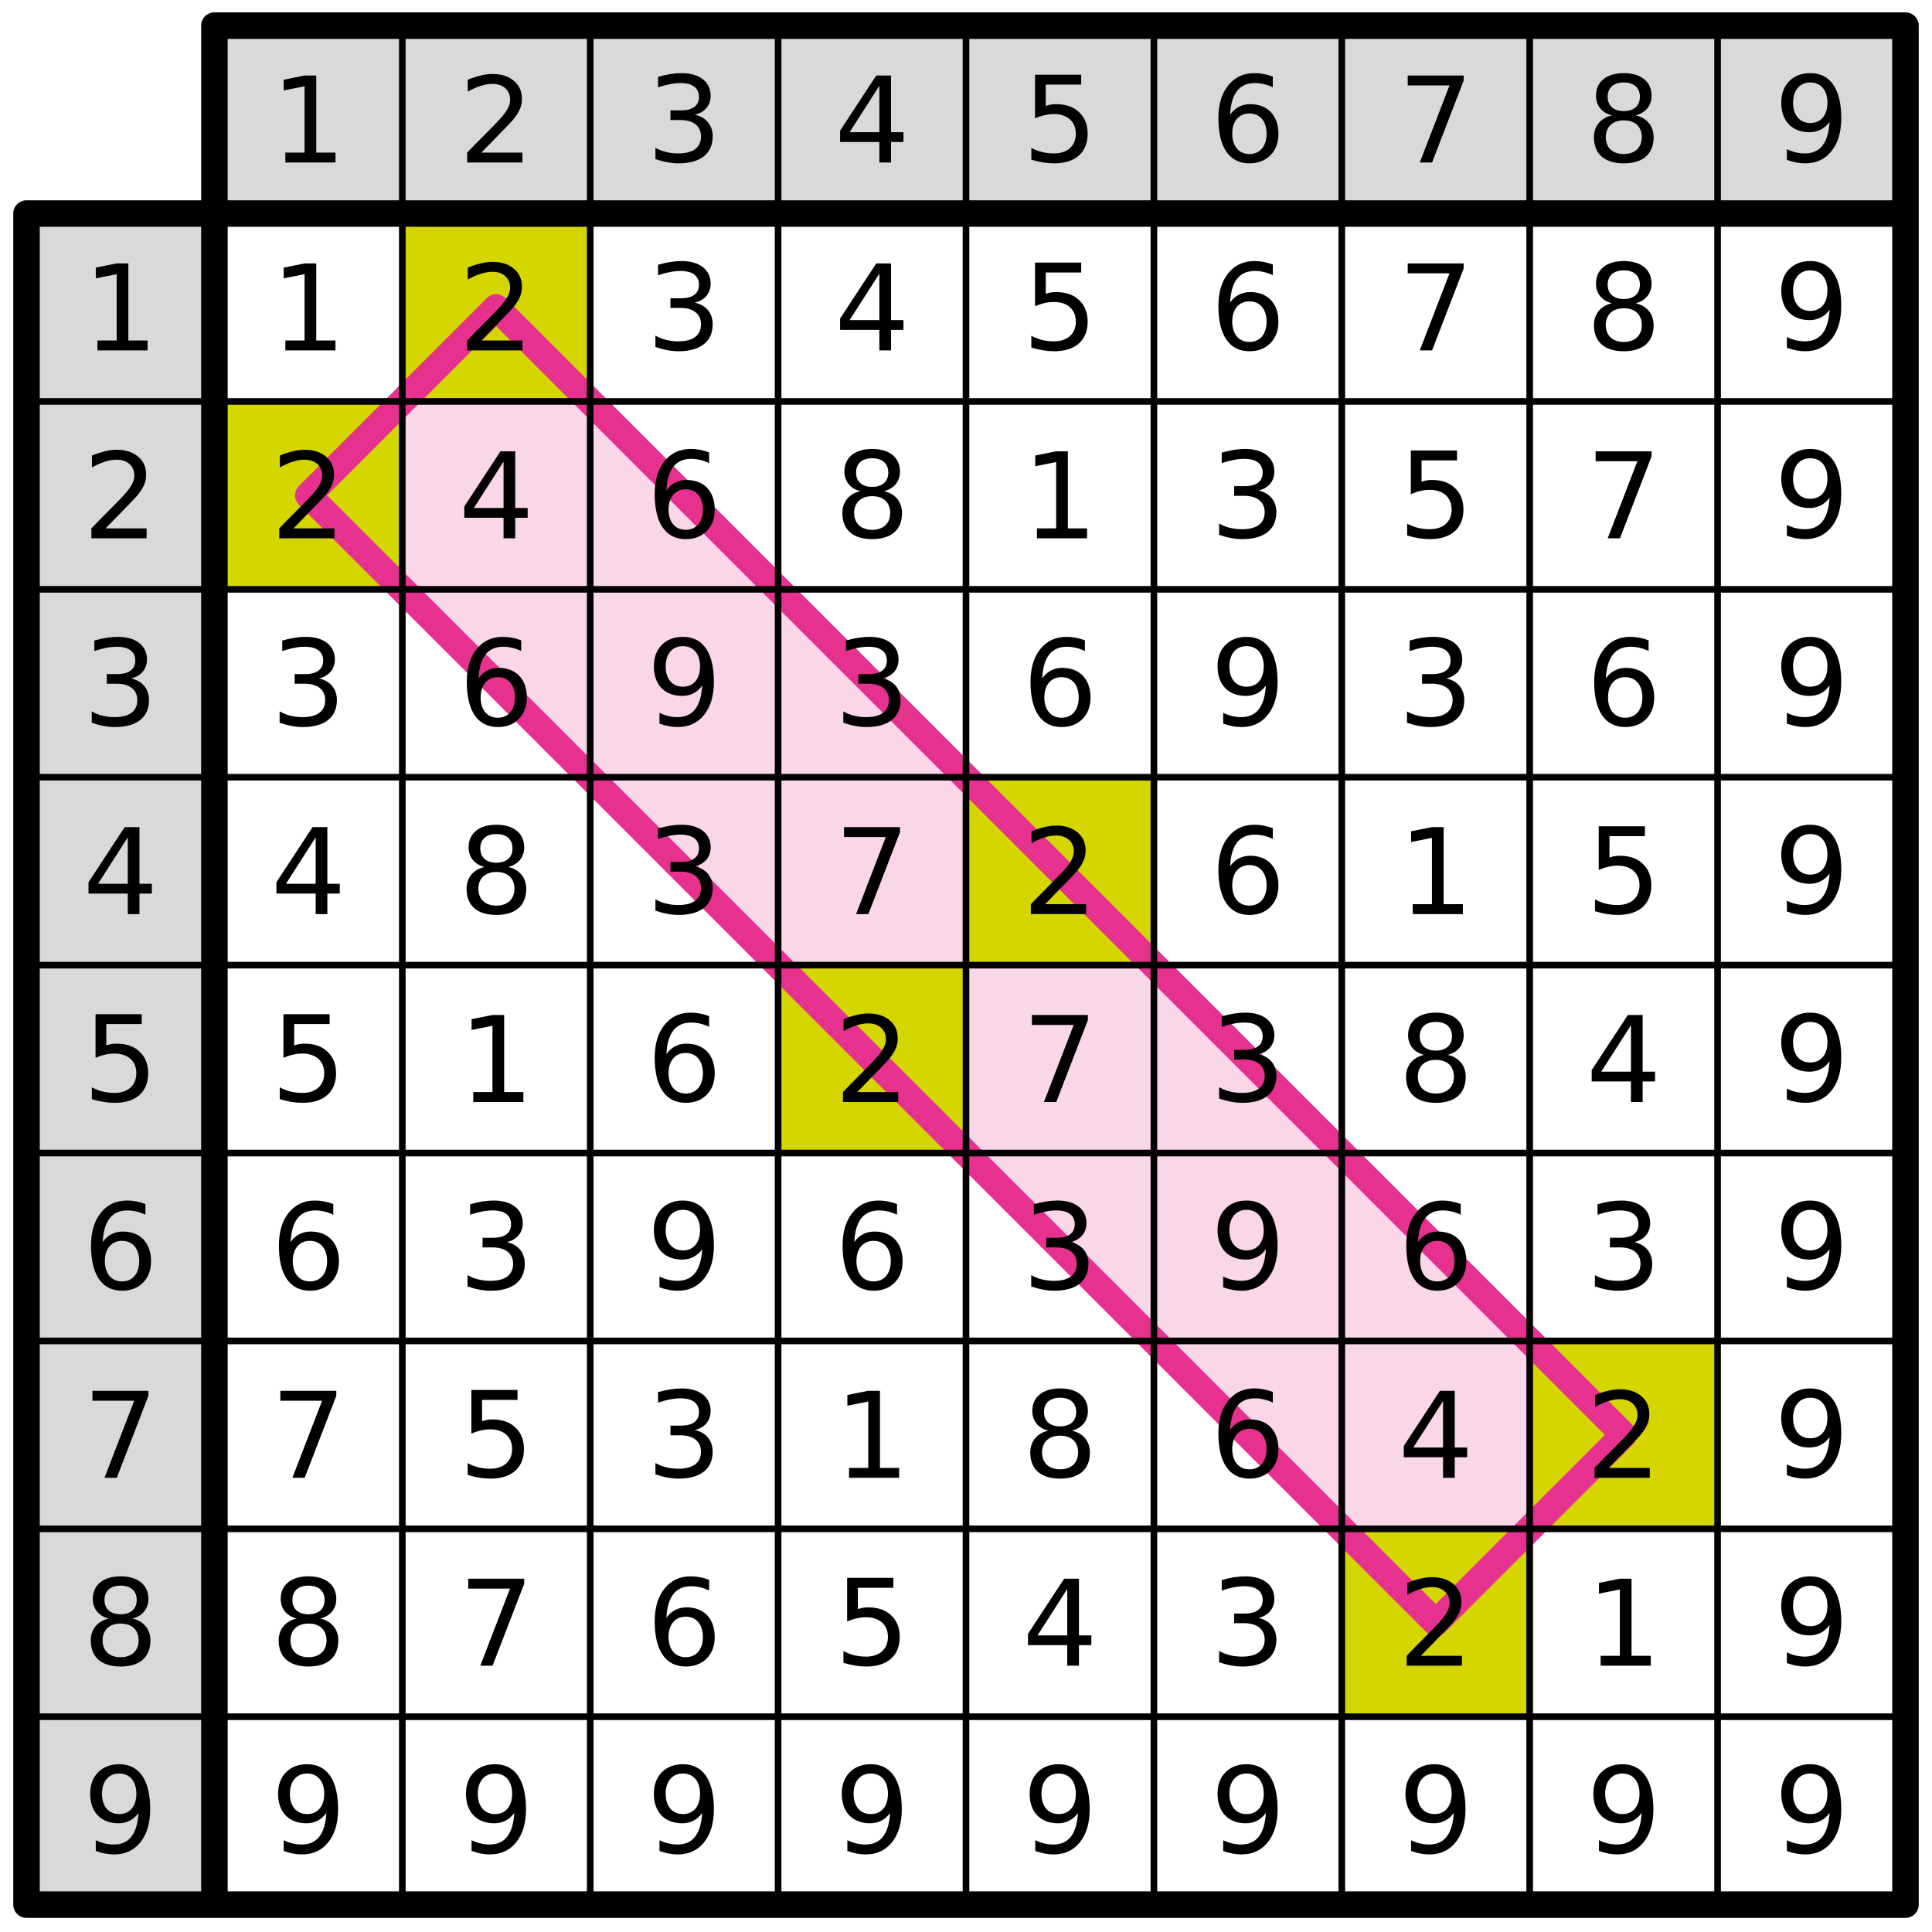 <?xml version="1.0"?>
<!-- Created by MetaPost 2.02 on 2022.10.16:1153 -->
<svg version="1.1" xmlns="http://www.w3.org/2000/svg" xmlns:xlink="http://www.w3.org/1999/xlink" width="437.196" height="437.196" viewBox="0 0 437.196 437.196">
<!-- Original BoundingBox: 0.000000 0.000000 437.196000 437.196000 -->
  <defs>
    <g transform="scale(0.01,0.01)" id="GLYPHfvsr8r_49">
      <path style="fill-rule: evenodd;" d="M124 -83L124 -0L544 -0L544 -83L383 -83L383 -729L284 -729L110 -694L110 -604L285 -639L285 -83"></path>
    </g>
    <g transform="scale(0.01,0.01)" id="GLYPHfvsr8r_50">
      <path style="fill-rule: evenodd;" d="M192 -83C351 -246,438 -335,454 -354C514 -427,532 -474,532 -534C532 -597,509 -648,464 -685C419 -723,359 -742,284 -742C227 -742,158 -726,78 -694L78 -594C157 -638,225 -659,286 -659C374 -659,433 -605,433 -528C433 -480,412 -436,348 -365C331 -346,291 -304,226 -239C161 -174,110 -122,73 -83L73 -0L536 -0L536 -83"></path>
    </g>
    <g transform="scale(0.01,0.01)" id="GLYPHfvsr8r_51">
      <path style="fill-rule: evenodd;" d="M406 -393C491 -414,539 -473,539 -553C539 -669,445 -742,296 -742C237 -742,173 -732,98 -711L98 -623C173 -648,234 -659,287 -659C386 -659,441 -618,441 -543C441 -470,388 -430,291 -430L202 -430L202 -349L287 -349C395 -349,458 -297,458 -212C458 -119,392 -69,268 -69C197 -69,131 -85,76 -117L76 -22C145 2,210 14,271 14C454 14,556 -68,556 -212C556 -305,501 -373,406 -393"></path>
    </g>
    <g transform="scale(0.01,0.01)" id="GLYPHfvsr8r_52">
      <path style="fill-rule: evenodd;" d="M378 -643L378 -254L129 -254M352 -729L49 -267L49 -172L378 -172L378 -0L476 -0L476 -172L580 -172L580 -254L476 -254L476 -729"></path>
    </g>
    <g transform="scale(0.01,0.01)" id="GLYPHfvsr8r_53">
      <path style="fill-rule: evenodd;" d="M108 -729L108 -363C163 -387,215 -399,267 -399C380 -399,450 -335,450 -234C450 -133,380 -69,267 -69C198 -69,136 -84,77 -116L77 -17C145 4,208 14,269 14C446 14,549 -77,549 -234C549 -310,525 -370,477 -415C430 -460,365 -482,284 -482C256 -482,227 -478,198 -467L198 -646L495 -646L495 -729"></path>
    </g>
    <g transform="scale(0.01,0.01)" id="GLYPHfvsr8r_54">
      <path style="fill-rule: evenodd;" d="M330 -404C418 -404,474 -339,474 -234C474 -129,418 -64,330 -64C242 -64,186 -129,186 -234C186 -339,242 -404,330 -404M526 -713C471 -733,421 -742,372 -742C280 -742,207 -708,152 -639C97 -571,70 -479,70 -364C70 -119,162 14,330 14C403 14,462 -9,506 -54C551 -99,573 -159,573 -234C573 -387,483 -482,336 -482C267 -482,207 -451,168 -394C177 -571,245 -659,376 -659C425 -659,477 -647,526 -623"></path>
    </g>
    <g transform="scale(0.01,0.01)" id="GLYPHfvsr8r_55">
      <path style="fill-rule: evenodd;" d="M82 -729L82 -646L432 -646L183 -0L286 -0L551 -687L551 -729"></path>
    </g>
    <g transform="scale(0.01,0.01)" id="GLYPHfvsr8r_56">
      <path style="fill-rule: evenodd;" d="M318 -346C413 -346,469 -293,469 -205C469 -118,411 -64,318 -64C225 -64,167 -117,167 -205C167 -293,225 -346,318 -346M219 -388C124 -367,68 -298,68 -205C68 -64,157 14,318 14C478 14,568 -64,568 -205C568 -298,512 -367,417 -388C501 -409,551 -470,551 -553C551 -670,463 -742,318 -742C173 -742,85 -670,85 -553C85 -470,135 -409,219 -388M183 -544C183 -620,233 -664,318 -664C402 -664,453 -620,453 -544C453 -468,402 -424,318 -424C233 -424,183 -468,183 -544"></path>
    </g>
    <g transform="scale(0.01,0.01)" id="GLYPHfvsr8r_57">
      <path style="fill-rule: evenodd;" d="M110 -15C165 5,215 14,264 14C356 14,429 -20,484 -88C539 -157,566 -249,566 -364C566 -609,475 -742,306 -742C233 -742,174 -719,129 -674C85 -629,63 -569,63 -494C63 -341,153 -247,300 -247C371 -247,429 -278,468 -334C457 -155,389 -69,260 -69C211 -69,159 -81,110 -105M306 -324C218 -324,162 -389,162 -494C162 -599,218 -664,306 -664C395 -664,450 -599,450 -494C450 -389,395 -324,306 -324"></path>
    </g>
  </defs>
  <path d="M112.299 69.583L69.779 112.103L197.338 239.662L324.897 367.221L367.417 324.701L239.858 197.142Z" style="fill: rgb(98.039%,83.922%,91.137%);stroke: none;"></path>
  <path d="M91.039 90.843L133.559 90.843L133.559 48.324L91.039 48.324Z" style="stroke:rgb(83.333%,83.333%,0%); stroke-width: 0;fill: rgb(83.333%,83.333%,0%);"></path>
  <g>
    <defs>
      <clipPath id="CLIP7">
        <path d="M112.299 69.583L69.779 112.103L197.338 239.662L324.897 367.221L367.417 324.701L239.858 197.142Z" style="fill: black; stroke: none;"></path>
      </clipPath>
    </defs>
    <g clip-path="url(#CLIP7);">
      <path d="M91.039 90.843L133.559 90.843L133.559 48.324L91.039 48.324Z" style="stroke:rgb(83.333%,83.333%,0%); stroke-width: 0;fill: rgb(83.333%,83.333%,0%);"></path>
    </g>
  </g>
  <path d="M48.52 133.363L91.039 133.363L91.039 90.843L48.52 90.843Z" style="stroke:rgb(83.333%,83.333%,0%); stroke-width: 0;fill: rgb(83.333%,83.333%,0%);"></path>
  <g>
    <defs>
      <clipPath id="CLIP8">
        <path d="M112.299 69.583L69.779 112.103L197.338 239.662L324.897 367.221L367.417 324.701L239.858 197.142Z" style="fill: black; stroke: none;"></path>
      </clipPath>
    </defs>
    <g clip-path="url(#CLIP8);">
      <path d="M48.52 133.363L91.039 133.363L91.039 90.843L48.52 90.843Z" style="stroke:rgb(83.333%,83.333%,0%); stroke-width: 0;fill: rgb(83.333%,83.333%,0%);"></path>
    </g>
  </g>
  <path d="M218.598 218.402L261.118 218.402L261.118 175.882L218.598 175.882Z" style="stroke:rgb(83.333%,83.333%,0%); stroke-width: 0;fill: rgb(83.333%,83.333%,0%);"></path>
  <g>
    <defs>
      <clipPath id="CLIP9">
        <path d="M112.299 69.583L69.779 112.103L197.338 239.662L324.897 367.221L367.417 324.701L239.858 197.142Z" style="fill: black; stroke: none;"></path>
      </clipPath>
    </defs>
    <g clip-path="url(#CLIP9);">
      <path d="M218.598 218.402L261.118 218.402L261.118 175.882L218.598 175.882Z" style="stroke:rgb(83.333%,83.333%,0%); stroke-width: 0;fill: rgb(83.333%,83.333%,0%);"></path>
    </g>
  </g>
  <path d="M176.078 260.922L218.598 260.922L218.598 218.402L176.078 218.402Z" style="stroke:rgb(83.333%,83.333%,0%); stroke-width: 0;fill: rgb(83.333%,83.333%,0%);"></path>
  <g>
    <defs>
      <clipPath id="CLIP10">
        <path d="M112.299 69.583L69.779 112.103L197.338 239.662L324.897 367.221L367.417 324.701L239.858 197.142Z" style="fill: black; stroke: none;"></path>
      </clipPath>
    </defs>
    <g clip-path="url(#CLIP10);">
      <path d="M176.078 260.922L218.598 260.922L218.598 218.402L176.078 218.402Z" style="stroke:rgb(83.333%,83.333%,0%); stroke-width: 0;fill: rgb(83.333%,83.333%,0%);"></path>
    </g>
  </g>
  <path d="M346.157 345.961L388.676 345.961L388.676 303.441L346.157 303.441Z" style="stroke:rgb(83.333%,83.333%,0%); stroke-width: 0;fill: rgb(83.333%,83.333%,0%);"></path>
  <g>
    <defs>
      <clipPath id="CLIP11">
        <path d="M112.299 69.583L69.779 112.103L197.338 239.662L324.897 367.221L367.417 324.701L239.858 197.142Z" style="fill: black; stroke: none;"></path>
      </clipPath>
    </defs>
    <g clip-path="url(#CLIP11);">
      <path d="M346.157 345.961L388.676 345.961L388.676 303.441L346.157 303.441Z" style="stroke:rgb(83.333%,83.333%,0%); stroke-width: 0;fill: rgb(83.333%,83.333%,0%);"></path>
    </g>
  </g>
  <path d="M303.637 388.48L346.157 388.48L346.157 345.961L303.637 345.961Z" style="stroke:rgb(83.333%,83.333%,0%); stroke-width: 0;fill: rgb(83.333%,83.333%,0%);"></path>
  <g>
    <defs>
      <clipPath id="CLIP12">
        <path d="M112.299 69.583L69.779 112.103L197.338 239.662L324.897 367.221L367.417 324.701L239.858 197.142Z" style="fill: black; stroke: none;"></path>
      </clipPath>
    </defs>
    <g clip-path="url(#CLIP12);">
      <path d="M303.637 388.48L346.157 388.48L346.157 345.961L303.637 345.961Z" style="stroke:rgb(83.333%,83.333%,0%); stroke-width: 0;fill: rgb(83.333%,83.333%,0%);"></path>
    </g>
  </g>
  <path d="M112.299 69.583L69.779 112.103L197.338 239.662L324.897 367.221L367.417 324.701L239.858 197.142Z" style="stroke:rgb(90.196%,19.608%,55.686%); stroke-width: 6;stroke-linecap: round;stroke-linejoin: round;stroke-miterlimit: 10;fill: none;"></path>
  <path d="M48.52 48.324L431.196 48.324L431.196 5.804L48.52 5.804Z" style="stroke:rgb(85%,85%,85%); stroke-width: 0;fill: rgb(85%,85%,85%);"></path>
  <path d="M6 431L48.52 431L48.52 48.324L6 48.324Z" style="stroke:rgb(85%,85%,85%); stroke-width: 0;fill: rgb(85%,85%,85%);"></path>
  <path d="M91.039 431L91.039 5.804" style="stroke:rgb(0%,0%,0%); stroke-width: 1.5;stroke-linecap: round;stroke-linejoin: round;stroke-miterlimit: 10;fill: none;"></path>
  <path d="M6 388.48L431.196 388.48" style="stroke:rgb(0%,0%,0%); stroke-width: 1.5;stroke-linecap: round;stroke-linejoin: round;stroke-miterlimit: 10;fill: none;"></path>
  <path d="M133.559 431L133.559 5.804" style="stroke:rgb(0%,0%,0%); stroke-width: 1.5;stroke-linecap: round;stroke-linejoin: round;stroke-miterlimit: 10;fill: none;"></path>
  <path d="M6 345.961L431.196 345.961" style="stroke:rgb(0%,0%,0%); stroke-width: 1.5;stroke-linecap: round;stroke-linejoin: round;stroke-miterlimit: 10;fill: none;"></path>
  <path d="M176.078 431L176.078 5.804" style="stroke:rgb(0%,0%,0%); stroke-width: 1.5;stroke-linecap: round;stroke-linejoin: round;stroke-miterlimit: 10;fill: none;"></path>
  <path d="M6 303.441L431.196 303.441" style="stroke:rgb(0%,0%,0%); stroke-width: 1.5;stroke-linecap: round;stroke-linejoin: round;stroke-miterlimit: 10;fill: none;"></path>
  <path d="M218.598 431L218.598 5.804" style="stroke:rgb(0%,0%,0%); stroke-width: 1.5;stroke-linecap: round;stroke-linejoin: round;stroke-miterlimit: 10;fill: none;"></path>
  <path d="M6 260.922L431.196 260.922" style="stroke:rgb(0%,0%,0%); stroke-width: 1.5;stroke-linecap: round;stroke-linejoin: round;stroke-miterlimit: 10;fill: none;"></path>
  <path d="M261.118 431L261.118 5.804" style="stroke:rgb(0%,0%,0%); stroke-width: 1.5;stroke-linecap: round;stroke-linejoin: round;stroke-miterlimit: 10;fill: none;"></path>
  <path d="M6 218.402L431.196 218.402" style="stroke:rgb(0%,0%,0%); stroke-width: 1.5;stroke-linecap: round;stroke-linejoin: round;stroke-miterlimit: 10;fill: none;"></path>
  <path d="M303.637 431L303.637 5.804" style="stroke:rgb(0%,0%,0%); stroke-width: 1.5;stroke-linecap: round;stroke-linejoin: round;stroke-miterlimit: 10;fill: none;"></path>
  <path d="M6 175.882L431.196 175.882" style="stroke:rgb(0%,0%,0%); stroke-width: 1.5;stroke-linecap: round;stroke-linejoin: round;stroke-miterlimit: 10;fill: none;"></path>
  <path d="M346.157 431L346.157 5.804" style="stroke:rgb(0%,0%,0%); stroke-width: 1.5;stroke-linecap: round;stroke-linejoin: round;stroke-miterlimit: 10;fill: none;"></path>
  <path d="M6 133.363L431.196 133.363" style="stroke:rgb(0%,0%,0%); stroke-width: 1.5;stroke-linecap: round;stroke-linejoin: round;stroke-miterlimit: 10;fill: none;"></path>
  <path d="M388.676 431L388.676 5.804" style="stroke:rgb(0%,0%,0%); stroke-width: 1.5;stroke-linecap: round;stroke-linejoin: round;stroke-miterlimit: 10;fill: none;"></path>
  <path d="M6 90.843L431.196 90.843" style="stroke:rgb(0%,0%,0%); stroke-width: 1.5;stroke-linecap: round;stroke-linejoin: round;stroke-miterlimit: 10;fill: none;"></path>
  <path d="M431.196 48.324L6 48.324L6 431L431.196 431L431.196 5.804L48.52 5.804L48.52 431" style="stroke:rgb(0%,0%,0%); stroke-width: 6;stroke-linecap: round;stroke-linejoin: round;stroke-miterlimit: 10;fill: none;"></path>
  <g transform="matrix(2.7,-0,-0,2.7,18.706 79.294)" style="fill: rgb(0%,0%,0%);">
    <use xlink:href="#GLYPHfvsr8r_49"></use>
  </g>
  <g transform="matrix(2.7,-0,-0,2.7,18.706 121.814)" style="fill: rgb(0%,0%,0%);">
    <use xlink:href="#GLYPHfvsr8r_50"></use>
  </g>
  <g transform="matrix(2.7,-0,-0,2.7,18.706 164.145)" style="fill: rgb(0%,0%,0%);">
    <use xlink:href="#GLYPHfvsr8r_51"></use>
  </g>
  <g transform="matrix(2.7,-0,-0,2.7,18.706 206.853)" style="fill: rgb(0%,0%,0%);">
    <use xlink:href="#GLYPHfvsr8r_52"></use>
  </g>
  <g transform="matrix(2.7,-0,-0,2.7,18.706 249.184)" style="fill: rgb(0%,0%,0%);">
    <use xlink:href="#GLYPHfvsr8r_53"></use>
  </g>
  <g transform="matrix(2.7,-0,-0,2.7,18.706 291.704)" style="fill: rgb(0%,0%,0%);">
    <use xlink:href="#GLYPHfvsr8r_54"></use>
  </g>
  <g transform="matrix(2.7,-0,-0,2.7,18.706 334.412)" style="fill: rgb(0%,0%,0%);">
    <use xlink:href="#GLYPHfvsr8r_55"></use>
  </g>
  <g transform="matrix(2.7,-0,-0,2.7,18.706 376.743)" style="fill: rgb(0%,0%,0%);">
    <use xlink:href="#GLYPHfvsr8r_56"></use>
  </g>
  <g transform="matrix(2.7,-0,-0,2.7,18.706 419.262)" style="fill: rgb(0%,0%,0%);">
    <use xlink:href="#GLYPHfvsr8r_57"></use>
  </g>
  <g transform="matrix(2.7,-0,-0,2.7,61.225 36.774)" style="fill: rgb(0%,0%,0%);">
    <use xlink:href="#GLYPHfvsr8r_49"></use>
  </g>
  <g transform="matrix(2.7,-0,-0,2.7,103.745 36.774)" style="fill: rgb(0%,0%,0%);">
    <use xlink:href="#GLYPHfvsr8r_50"></use>
  </g>
  <g transform="matrix(2.7,-0,-0,2.7,146.265 36.586)" style="fill: rgb(0%,0%,0%);">
    <use xlink:href="#GLYPHfvsr8r_51"></use>
  </g>
  <g transform="matrix(2.7,-0,-0,2.7,188.784 36.774)" style="fill: rgb(0%,0%,0%);">
    <use xlink:href="#GLYPHfvsr8r_52"></use>
  </g>
  <g transform="matrix(2.7,-0,-0,2.7,231.304 36.586)" style="fill: rgb(0%,0%,0%);">
    <use xlink:href="#GLYPHfvsr8r_53"></use>
  </g>
  <g transform="matrix(2.7,-0,-0,2.7,273.824 36.586)" style="fill: rgb(0%,0%,0%);">
    <use xlink:href="#GLYPHfvsr8r_54"></use>
  </g>
  <g transform="matrix(2.7,-0,-0,2.7,316.343 36.774)" style="fill: rgb(0%,0%,0%);">
    <use xlink:href="#GLYPHfvsr8r_55"></use>
  </g>
  <g transform="matrix(2.7,-0,-0,2.7,358.863 36.586)" style="fill: rgb(0%,0%,0%);">
    <use xlink:href="#GLYPHfvsr8r_56"></use>
  </g>
  <g transform="matrix(2.7,-0,-0,2.7,401.382 36.586)" style="fill: rgb(0%,0%,0%);">
    <use xlink:href="#GLYPHfvsr8r_57"></use>
  </g>
  <g transform="matrix(2.7,-0,-0,2.7,61.225 79.294)" style="fill: rgb(0%,0%,0%);">
    <use xlink:href="#GLYPHfvsr8r_49"></use>
  </g>
  <g transform="matrix(2.7,-0,-0,2.7,103.745 79.294)" style="fill: rgb(0%,0%,0%);">
    <use xlink:href="#GLYPHfvsr8r_50"></use>
  </g>
  <g transform="matrix(2.7,-0,-0,2.7,146.265 79.106)" style="fill: rgb(0%,0%,0%);">
    <use xlink:href="#GLYPHfvsr8r_51"></use>
  </g>
  <g transform="matrix(2.7,-0,-0,2.7,188.784 79.294)" style="fill: rgb(0%,0%,0%);">
    <use xlink:href="#GLYPHfvsr8r_52"></use>
  </g>
  <g transform="matrix(2.7,-0,-0,2.7,231.304 79.106)" style="fill: rgb(0%,0%,0%);">
    <use xlink:href="#GLYPHfvsr8r_53"></use>
  </g>
  <g transform="matrix(2.7,-0,-0,2.7,273.824 79.106)" style="fill: rgb(0%,0%,0%);">
    <use xlink:href="#GLYPHfvsr8r_54"></use>
  </g>
  <g transform="matrix(2.7,-0,-0,2.7,316.343 79.294)" style="fill: rgb(0%,0%,0%);">
    <use xlink:href="#GLYPHfvsr8r_55"></use>
  </g>
  <g transform="matrix(2.7,-0,-0,2.7,358.863 79.106)" style="fill: rgb(0%,0%,0%);">
    <use xlink:href="#GLYPHfvsr8r_56"></use>
  </g>
  <g transform="matrix(2.7,-0,-0,2.7,401.382 79.106)" style="fill: rgb(0%,0%,0%);">
    <use xlink:href="#GLYPHfvsr8r_57"></use>
  </g>
  <g transform="matrix(2.7,-0,-0,2.7,61.225 121.814)" style="fill: rgb(0%,0%,0%);">
    <use xlink:href="#GLYPHfvsr8r_50"></use>
  </g>
  <g transform="matrix(2.7,-0,-0,2.7,103.745 121.814)" style="fill: rgb(0%,0%,0%);">
    <use xlink:href="#GLYPHfvsr8r_52"></use>
  </g>
  <g transform="matrix(2.7,-0,-0,2.7,146.265 121.625)" style="fill: rgb(0%,0%,0%);">
    <use xlink:href="#GLYPHfvsr8r_54"></use>
  </g>
  <g transform="matrix(2.7,-0,-0,2.7,188.784 121.625)" style="fill: rgb(0%,0%,0%);">
    <use xlink:href="#GLYPHfvsr8r_56"></use>
  </g>
  <g transform="matrix(2.7,-0,-0,2.7,231.304 121.814)" style="fill: rgb(0%,0%,0%);">
    <use xlink:href="#GLYPHfvsr8r_49"></use>
  </g>
  <g transform="matrix(2.7,-0,-0,2.7,273.824 121.625)" style="fill: rgb(0%,0%,0%);">
    <use xlink:href="#GLYPHfvsr8r_51"></use>
  </g>
  <g transform="matrix(2.7,-0,-0,2.7,316.343 121.625)" style="fill: rgb(0%,0%,0%);">
    <use xlink:href="#GLYPHfvsr8r_53"></use>
  </g>
  <g transform="matrix(2.7,-0,-0,2.7,358.863 121.814)" style="fill: rgb(0%,0%,0%);">
    <use xlink:href="#GLYPHfvsr8r_55"></use>
  </g>
  <g transform="matrix(2.7,-0,-0,2.7,401.382 121.625)" style="fill: rgb(0%,0%,0%);">
    <use xlink:href="#GLYPHfvsr8r_57"></use>
  </g>
  <g transform="matrix(2.7,-0,-0,2.7,61.225 164.145)" style="fill: rgb(0%,0%,0%);">
    <use xlink:href="#GLYPHfvsr8r_51"></use>
  </g>
  <g transform="matrix(2.7,-0,-0,2.7,103.745 164.145)" style="fill: rgb(0%,0%,0%);">
    <use xlink:href="#GLYPHfvsr8r_54"></use>
  </g>
  <g transform="matrix(2.7,-0,-0,2.7,146.265 164.145)" style="fill: rgb(0%,0%,0%);">
    <use xlink:href="#GLYPHfvsr8r_57"></use>
  </g>
  <g transform="matrix(2.7,-0,-0,2.7,188.784 164.145)" style="fill: rgb(0%,0%,0%);">
    <use xlink:href="#GLYPHfvsr8r_51"></use>
  </g>
  <g transform="matrix(2.7,-0,-0,2.7,231.304 164.145)" style="fill: rgb(0%,0%,0%);">
    <use xlink:href="#GLYPHfvsr8r_54"></use>
  </g>
  <g transform="matrix(2.7,-0,-0,2.7,273.824 164.145)" style="fill: rgb(0%,0%,0%);">
    <use xlink:href="#GLYPHfvsr8r_57"></use>
  </g>
  <g transform="matrix(2.7,-0,-0,2.7,316.343 164.145)" style="fill: rgb(0%,0%,0%);">
    <use xlink:href="#GLYPHfvsr8r_51"></use>
  </g>
  <g transform="matrix(2.7,-0,-0,2.7,358.863 164.145)" style="fill: rgb(0%,0%,0%);">
    <use xlink:href="#GLYPHfvsr8r_54"></use>
  </g>
  <g transform="matrix(2.7,-0,-0,2.7,401.382 164.145)" style="fill: rgb(0%,0%,0%);">
    <use xlink:href="#GLYPHfvsr8r_57"></use>
  </g>
  <g transform="matrix(2.7,-0,-0,2.7,61.225 206.853)" style="fill: rgb(0%,0%,0%);">
    <use xlink:href="#GLYPHfvsr8r_52"></use>
  </g>
  <g transform="matrix(2.7,-0,-0,2.7,103.745 206.665)" style="fill: rgb(0%,0%,0%);">
    <use xlink:href="#GLYPHfvsr8r_56"></use>
  </g>
  <g transform="matrix(2.7,-0,-0,2.7,146.265 206.665)" style="fill: rgb(0%,0%,0%);">
    <use xlink:href="#GLYPHfvsr8r_51"></use>
  </g>
  <g transform="matrix(2.7,-0,-0,2.7,188.784 206.853)" style="fill: rgb(0%,0%,0%);">
    <use xlink:href="#GLYPHfvsr8r_55"></use>
  </g>
  <g transform="matrix(2.7,-0,-0,2.7,231.304 206.853)" style="fill: rgb(0%,0%,0%);">
    <use xlink:href="#GLYPHfvsr8r_50"></use>
  </g>
  <g transform="matrix(2.7,-0,-0,2.7,273.824 206.665)" style="fill: rgb(0%,0%,0%);">
    <use xlink:href="#GLYPHfvsr8r_54"></use>
  </g>
  <g transform="matrix(2.7,-0,-0,2.7,316.343 206.853)" style="fill: rgb(0%,0%,0%);">
    <use xlink:href="#GLYPHfvsr8r_49"></use>
  </g>
  <g transform="matrix(2.7,-0,-0,2.7,358.863 206.665)" style="fill: rgb(0%,0%,0%);">
    <use xlink:href="#GLYPHfvsr8r_53"></use>
  </g>
  <g transform="matrix(2.7,-0,-0,2.7,401.382 206.665)" style="fill: rgb(0%,0%,0%);">
    <use xlink:href="#GLYPHfvsr8r_57"></use>
  </g>
  <g transform="matrix(2.7,-0,-0,2.7,61.225 249.184)" style="fill: rgb(0%,0%,0%);">
    <use xlink:href="#GLYPHfvsr8r_53"></use>
  </g>
  <g transform="matrix(2.7,-0,-0,2.7,103.745 249.372)" style="fill: rgb(0%,0%,0%);">
    <use xlink:href="#GLYPHfvsr8r_49"></use>
  </g>
  <g transform="matrix(2.7,-0,-0,2.7,146.265 249.184)" style="fill: rgb(0%,0%,0%);">
    <use xlink:href="#GLYPHfvsr8r_54"></use>
  </g>
  <g transform="matrix(2.7,-0,-0,2.7,188.784 249.372)" style="fill: rgb(0%,0%,0%);">
    <use xlink:href="#GLYPHfvsr8r_50"></use>
  </g>
  <g transform="matrix(2.7,-0,-0,2.7,231.304 249.372)" style="fill: rgb(0%,0%,0%);">
    <use xlink:href="#GLYPHfvsr8r_55"></use>
  </g>
  <g transform="matrix(2.7,-0,-0,2.7,273.824 249.184)" style="fill: rgb(0%,0%,0%);">
    <use xlink:href="#GLYPHfvsr8r_51"></use>
  </g>
  <g transform="matrix(2.7,-0,-0,2.7,316.343 249.184)" style="fill: rgb(0%,0%,0%);">
    <use xlink:href="#GLYPHfvsr8r_56"></use>
  </g>
  <g transform="matrix(2.7,-0,-0,2.7,358.863 249.372)" style="fill: rgb(0%,0%,0%);">
    <use xlink:href="#GLYPHfvsr8r_52"></use>
  </g>
  <g transform="matrix(2.7,-0,-0,2.7,401.382 249.184)" style="fill: rgb(0%,0%,0%);">
    <use xlink:href="#GLYPHfvsr8r_57"></use>
  </g>
  <g transform="matrix(2.7,-0,-0,2.7,61.225 291.704)" style="fill: rgb(0%,0%,0%);">
    <use xlink:href="#GLYPHfvsr8r_54"></use>
  </g>
  <g transform="matrix(2.7,-0,-0,2.7,103.745 291.704)" style="fill: rgb(0%,0%,0%);">
    <use xlink:href="#GLYPHfvsr8r_51"></use>
  </g>
  <g transform="matrix(2.7,-0,-0,2.7,146.265 291.704)" style="fill: rgb(0%,0%,0%);">
    <use xlink:href="#GLYPHfvsr8r_57"></use>
  </g>
  <g transform="matrix(2.7,-0,-0,2.7,188.784 291.704)" style="fill: rgb(0%,0%,0%);">
    <use xlink:href="#GLYPHfvsr8r_54"></use>
  </g>
  <g transform="matrix(2.7,-0,-0,2.7,231.304 291.704)" style="fill: rgb(0%,0%,0%);">
    <use xlink:href="#GLYPHfvsr8r_51"></use>
  </g>
  <g transform="matrix(2.7,-0,-0,2.7,273.824 291.704)" style="fill: rgb(0%,0%,0%);">
    <use xlink:href="#GLYPHfvsr8r_57"></use>
  </g>
  <g transform="matrix(2.7,-0,-0,2.7,316.343 291.704)" style="fill: rgb(0%,0%,0%);">
    <use xlink:href="#GLYPHfvsr8r_54"></use>
  </g>
  <g transform="matrix(2.7,-0,-0,2.7,358.863 291.704)" style="fill: rgb(0%,0%,0%);">
    <use xlink:href="#GLYPHfvsr8r_51"></use>
  </g>
  <g transform="matrix(2.7,-0,-0,2.7,401.382 291.704)" style="fill: rgb(0%,0%,0%);">
    <use xlink:href="#GLYPHfvsr8r_57"></use>
  </g>
  <g transform="matrix(2.7,-0,-0,2.7,61.225 334.412)" style="fill: rgb(0%,0%,0%);">
    <use xlink:href="#GLYPHfvsr8r_55"></use>
  </g>
  <g transform="matrix(2.7,-0,-0,2.7,103.745 334.223)" style="fill: rgb(0%,0%,0%);">
    <use xlink:href="#GLYPHfvsr8r_53"></use>
  </g>
  <g transform="matrix(2.7,-0,-0,2.7,146.265 334.223)" style="fill: rgb(0%,0%,0%);">
    <use xlink:href="#GLYPHfvsr8r_51"></use>
  </g>
  <g transform="matrix(2.7,-0,-0,2.7,188.784 334.412)" style="fill: rgb(0%,0%,0%);">
    <use xlink:href="#GLYPHfvsr8r_49"></use>
  </g>
  <g transform="matrix(2.7,-0,-0,2.7,231.304 334.223)" style="fill: rgb(0%,0%,0%);">
    <use xlink:href="#GLYPHfvsr8r_56"></use>
  </g>
  <g transform="matrix(2.7,-0,-0,2.7,273.824 334.223)" style="fill: rgb(0%,0%,0%);">
    <use xlink:href="#GLYPHfvsr8r_54"></use>
  </g>
  <g transform="matrix(2.7,-0,-0,2.7,316.343 334.412)" style="fill: rgb(0%,0%,0%);">
    <use xlink:href="#GLYPHfvsr8r_52"></use>
  </g>
  <g transform="matrix(2.7,-0,-0,2.7,358.863 334.412)" style="fill: rgb(0%,0%,0%);">
    <use xlink:href="#GLYPHfvsr8r_50"></use>
  </g>
  <g transform="matrix(2.7,-0,-0,2.7,401.382 334.223)" style="fill: rgb(0%,0%,0%);">
    <use xlink:href="#GLYPHfvsr8r_57"></use>
  </g>
  <g transform="matrix(2.7,-0,-0,2.7,61.225 376.743)" style="fill: rgb(0%,0%,0%);">
    <use xlink:href="#GLYPHfvsr8r_56"></use>
  </g>
  <g transform="matrix(2.7,-0,-0,2.7,103.745 376.931)" style="fill: rgb(0%,0%,0%);">
    <use xlink:href="#GLYPHfvsr8r_55"></use>
  </g>
  <g transform="matrix(2.7,-0,-0,2.7,146.265 376.743)" style="fill: rgb(0%,0%,0%);">
    <use xlink:href="#GLYPHfvsr8r_54"></use>
  </g>
  <g transform="matrix(2.7,-0,-0,2.7,188.784 376.743)" style="fill: rgb(0%,0%,0%);">
    <use xlink:href="#GLYPHfvsr8r_53"></use>
  </g>
  <g transform="matrix(2.7,-0,-0,2.7,231.304 376.931)" style="fill: rgb(0%,0%,0%);">
    <use xlink:href="#GLYPHfvsr8r_52"></use>
  </g>
  <g transform="matrix(2.7,-0,-0,2.7,273.824 376.743)" style="fill: rgb(0%,0%,0%);">
    <use xlink:href="#GLYPHfvsr8r_51"></use>
  </g>
  <g transform="matrix(2.7,-0,-0,2.7,316.343 376.931)" style="fill: rgb(0%,0%,0%);">
    <use xlink:href="#GLYPHfvsr8r_50"></use>
  </g>
  <g transform="matrix(2.7,-0,-0,2.7,358.863 376.931)" style="fill: rgb(0%,0%,0%);">
    <use xlink:href="#GLYPHfvsr8r_49"></use>
  </g>
  <g transform="matrix(2.7,-0,-0,2.7,401.382 376.743)" style="fill: rgb(0%,0%,0%);">
    <use xlink:href="#GLYPHfvsr8r_57"></use>
  </g>
  <g transform="matrix(2.7,-0,-0,2.7,61.225 419.262)" style="fill: rgb(0%,0%,0%);">
    <use xlink:href="#GLYPHfvsr8r_57"></use>
  </g>
  <g transform="matrix(2.7,-0,-0,2.7,103.745 419.262)" style="fill: rgb(0%,0%,0%);">
    <use xlink:href="#GLYPHfvsr8r_57"></use>
  </g>
  <g transform="matrix(2.7,-0,-0,2.7,146.265 419.262)" style="fill: rgb(0%,0%,0%);">
    <use xlink:href="#GLYPHfvsr8r_57"></use>
  </g>
  <g transform="matrix(2.7,-0,-0,2.7,188.784 419.262)" style="fill: rgb(0%,0%,0%);">
    <use xlink:href="#GLYPHfvsr8r_57"></use>
  </g>
  <g transform="matrix(2.7,-0,-0,2.7,231.304 419.262)" style="fill: rgb(0%,0%,0%);">
    <use xlink:href="#GLYPHfvsr8r_57"></use>
  </g>
  <g transform="matrix(2.7,-0,-0,2.7,273.824 419.262)" style="fill: rgb(0%,0%,0%);">
    <use xlink:href="#GLYPHfvsr8r_57"></use>
  </g>
  <g transform="matrix(2.7,-0,-0,2.7,316.343 419.262)" style="fill: rgb(0%,0%,0%);">
    <use xlink:href="#GLYPHfvsr8r_57"></use>
  </g>
  <g transform="matrix(2.7,-0,-0,2.7,358.863 419.262)" style="fill: rgb(0%,0%,0%);">
    <use xlink:href="#GLYPHfvsr8r_57"></use>
  </g>
  <g transform="matrix(2.7,-0,-0,2.7,401.382 419.262)" style="fill: rgb(0%,0%,0%);">
    <use xlink:href="#GLYPHfvsr8r_57"></use>
  </g>
  <path d="M0 437l0 0" style="stroke:rgb(100%,100%,100%); stroke-width: 0;stroke-linecap: round;stroke-linejoin: round;stroke-miterlimit: 10;fill: none;"></path>
  <path d="M437.196 -0.196l0 0" style="stroke:rgb(100%,100%,100%); stroke-width: 0;stroke-linecap: round;stroke-linejoin: round;stroke-miterlimit: 10;fill: none;"></path>
</svg>
